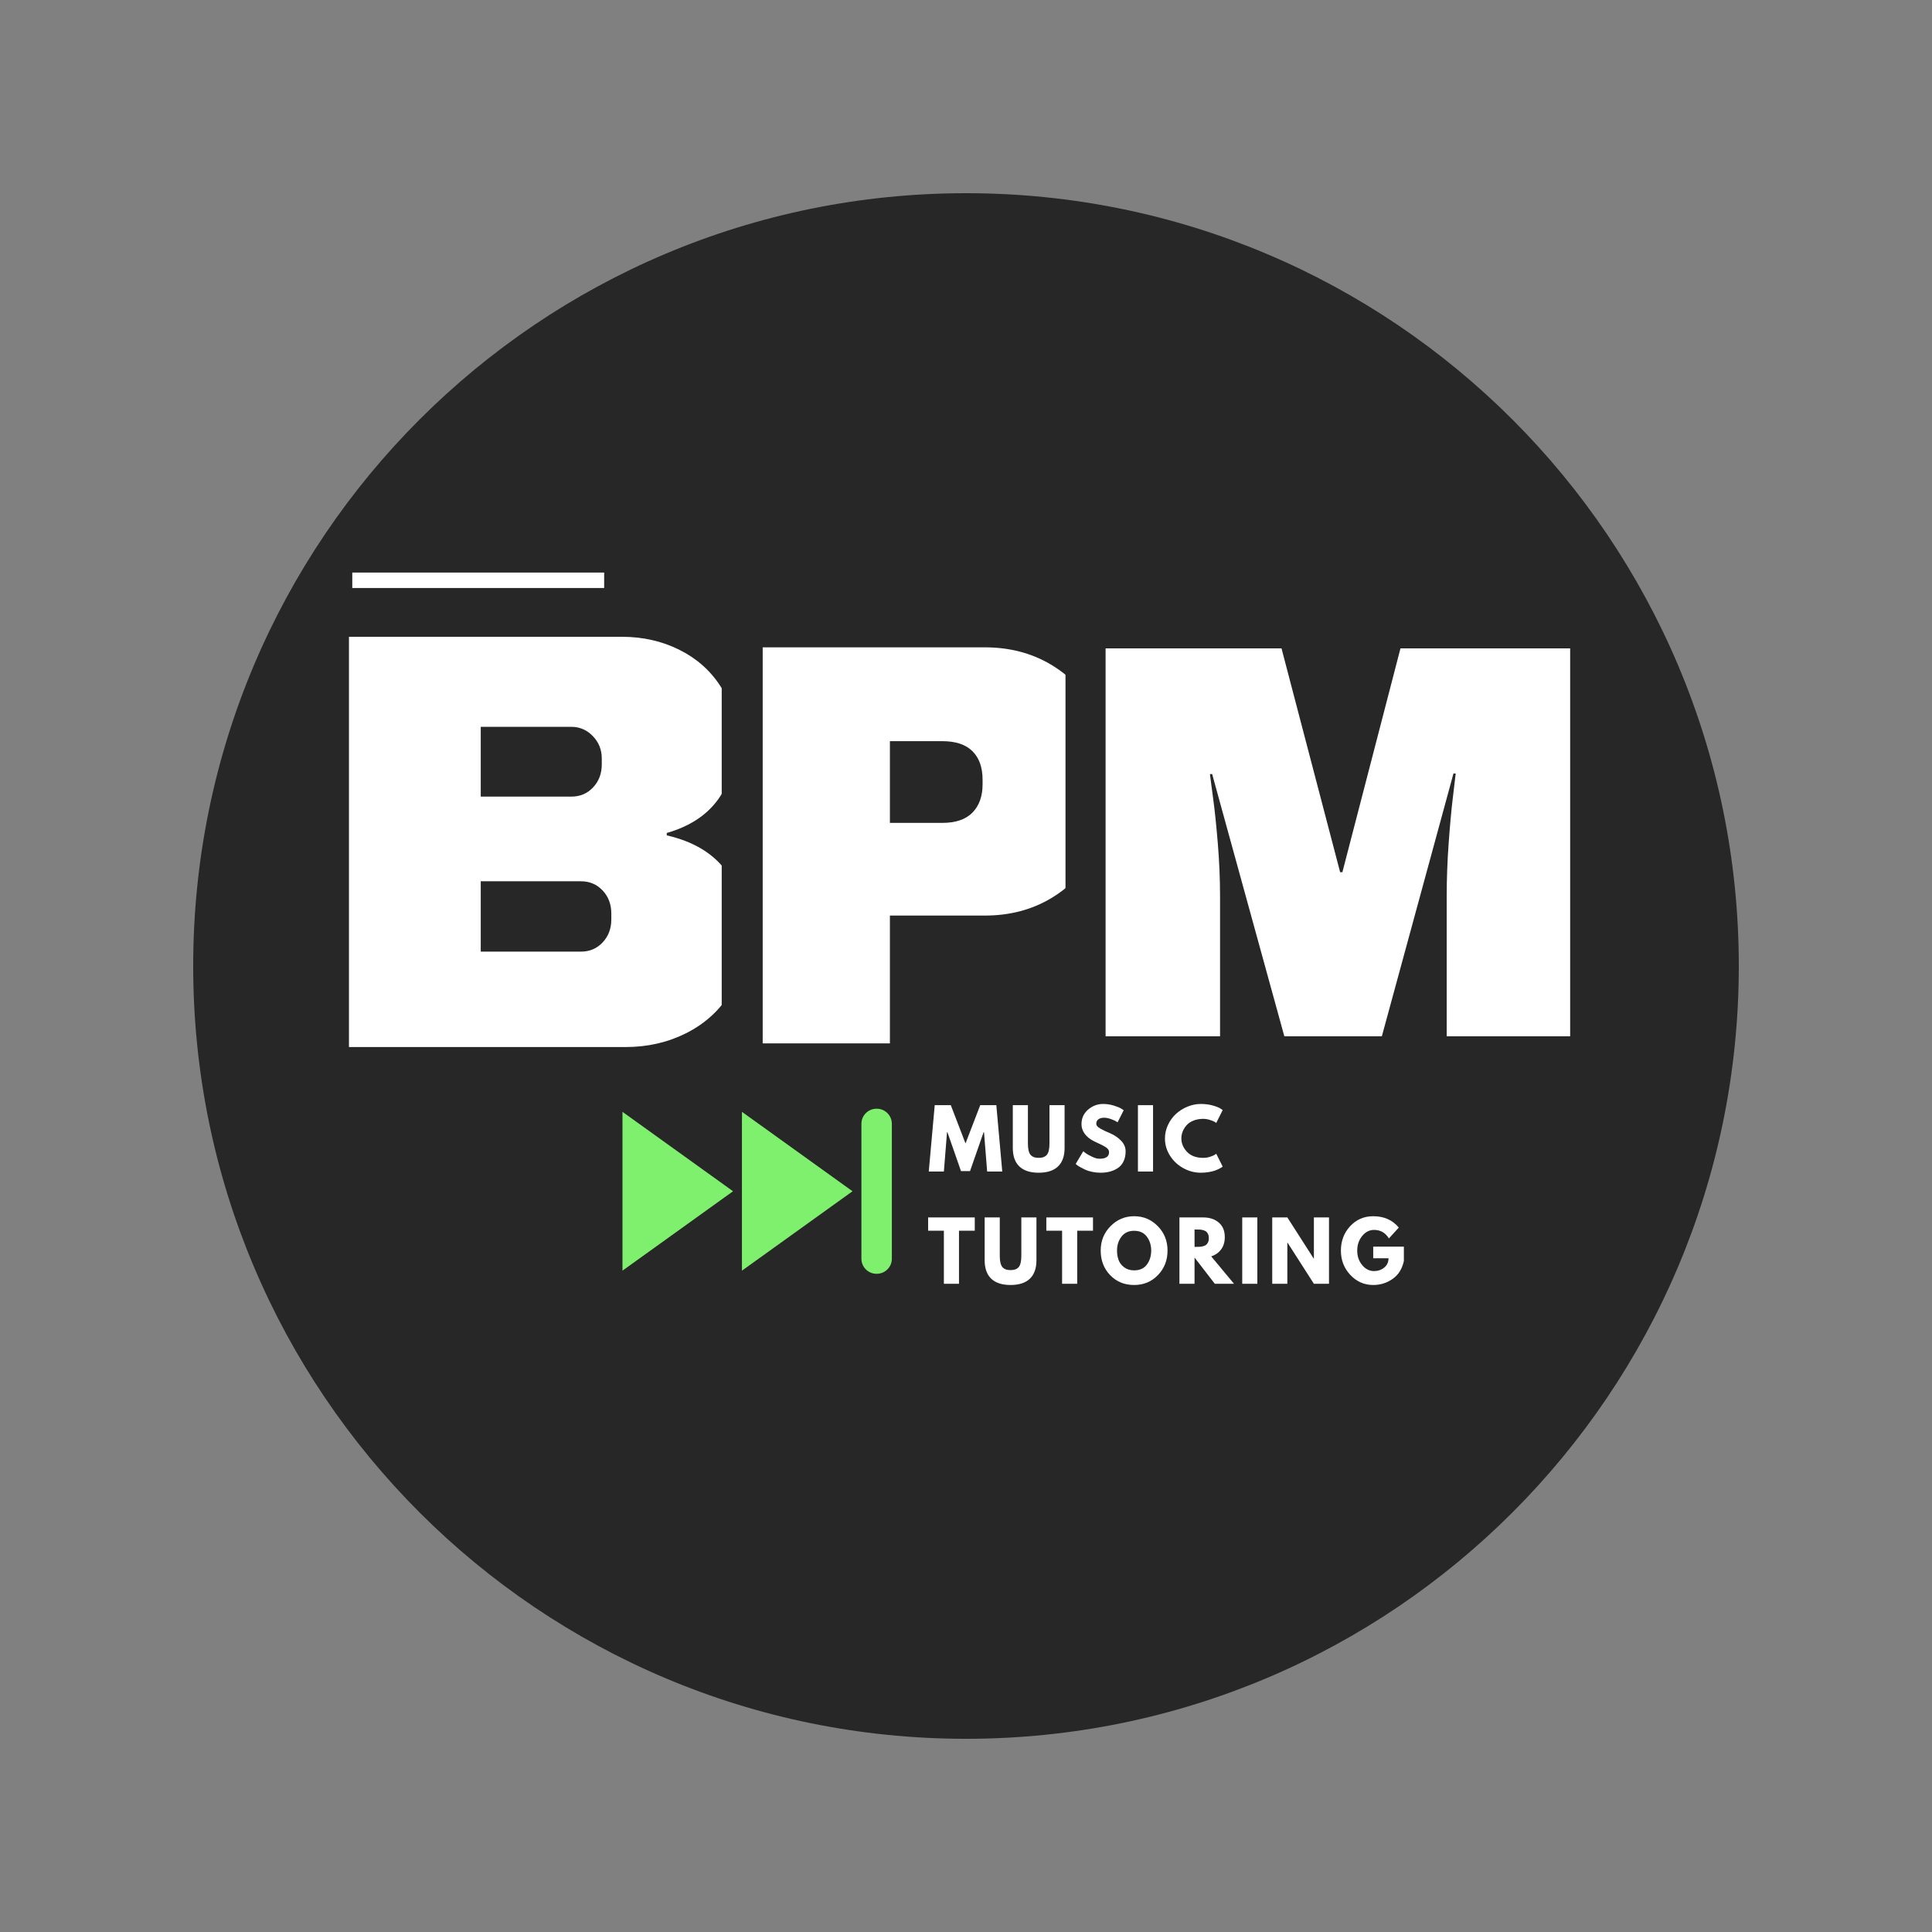 <?xml version="1.0" standalone="no"?>
<!DOCTYPE svg PUBLIC "-//W3C//DTD SVG 1.1//EN" "http://www.w3.org/Graphics/SVG/1.1/DTD/svg11.dtd">
<svg xmlns="http://www.w3.org/2000/svg" xmlns:xlink="http://www.w3.org/1999/xlink" width="1500" zoomAndPan="magnify" viewBox="0 0 1500 1500" height="1500" preserveAspectRatio="xMidYMid meet" version="1.0"><rect x="0" y="0" width="1500" height="1500" fill="#808080" stroke="none"/><defs><g/><clipPath id="44e4ee92de"><path d="M 150 150 L 1350 150 L 1350 1350 L 150 1350 Z M 150 150 " clip-rule="nonzero"/></clipPath><clipPath id="bf14ae1812"><path d="M 750 150 C 418.629 150 150 418.629 150 750 C 150 1081.371 418.629 1350 750 1350 C 1081.371 1350 1350 1081.371 1350 750 C 1350 418.629 1081.371 150 750 150 Z M 750 150 " clip-rule="nonzero"/></clipPath><clipPath id="6bcf0b0679"><path d="M 478.121 855.578 L 697.871 855.578 L 697.871 994.328 L 478.121 994.328 Z M 478.121 855.578 " clip-rule="nonzero"/></clipPath></defs><g clip-path="url(#44e4ee92de)"><g clip-path="url(#bf14ae1812)"><path fill="#272727" d="M 150 150 L 1350 150 L 1350 1350 L 150 1350 Z M 150 150 " fill-opacity="1" fill-rule="nonzero"/></g></g><path stroke-linecap="butt" transform="matrix(0.75, -0, 0, 0.75, 273.509, 444.528)" fill="none" stroke-linejoin="miter" d="M -0.001 7.999 L 260.744 7.999 " stroke="#ffffff" stroke-width="16" stroke-opacity="1" stroke-miterlimit="4"/><g fill="#ffffff" fill-opacity="1"><g transform="translate(720.092, 909.566)"><g><path d="M 46.328 0 L 43.891 -30.531 L 43.578 -30.531 L 33.031 -0.312 L 26.031 -0.312 L 15.484 -30.531 L 15.172 -30.531 L 12.734 0 L 1 0 L 5.625 -51.516 L 18.109 -51.516 L 29.531 -21.797 L 40.953 -51.516 L 53.453 -51.516 L 58.062 0 Z M 46.328 0 "/></g></g></g><g fill="#ffffff" fill-opacity="1"><g transform="translate(783.214, 909.566)"><g><path d="M 43.328 -51.516 L 43.328 -18.297 C 43.328 -11.961 41.617 -7.172 38.203 -3.922 C 34.797 -0.68 29.801 0.938 23.219 0.938 C 16.645 0.938 11.648 -0.68 8.234 -3.922 C 4.828 -7.172 3.125 -11.961 3.125 -18.297 L 3.125 -51.516 L 14.859 -51.516 L 14.859 -21.734 C 14.859 -17.566 15.516 -14.672 16.828 -13.047 C 18.141 -11.422 20.27 -10.609 23.219 -10.609 C 26.176 -10.609 28.312 -11.422 29.625 -13.047 C 30.938 -14.672 31.594 -17.566 31.594 -21.734 L 31.594 -51.516 Z M 43.328 -51.516 "/></g></g></g><g fill="#ffffff" fill-opacity="1"><g transform="translate(833.724, 909.566)"><g><path d="M 22.734 -52.453 C 25.516 -52.453 28.238 -52.047 30.906 -51.234 C 33.57 -50.422 35.551 -49.617 36.844 -48.828 L 38.719 -47.578 L 33.969 -38.219 C 33.594 -38.469 33.07 -38.785 32.406 -39.172 C 31.738 -39.566 30.488 -40.098 28.656 -40.766 C 26.82 -41.43 25.113 -41.766 23.531 -41.766 C 21.582 -41.766 20.078 -41.348 19.016 -40.516 C 17.953 -39.68 17.422 -38.562 17.422 -37.156 C 17.422 -36.445 17.672 -35.789 18.172 -35.188 C 18.672 -34.582 19.523 -33.938 20.734 -33.25 C 21.941 -32.562 23 -32.008 23.906 -31.594 C 24.82 -31.176 26.238 -30.551 28.156 -29.719 C 31.488 -28.301 34.328 -26.375 36.672 -23.938 C 39.023 -21.508 40.203 -18.754 40.203 -15.672 C 40.203 -12.711 39.672 -10.129 38.609 -7.922 C 37.555 -5.723 36.102 -4 34.25 -2.75 C 32.395 -1.5 30.344 -0.57 28.094 0.031 C 25.844 0.633 23.41 0.938 20.797 0.938 C 18.547 0.938 16.336 0.707 14.172 0.25 C 12.004 -0.207 10.191 -0.781 8.734 -1.469 C 7.285 -2.156 5.977 -2.832 4.812 -3.5 C 3.645 -4.164 2.789 -4.727 2.25 -5.188 L 1.438 -5.875 L 7.312 -15.734 C 7.801 -15.316 8.484 -14.785 9.359 -14.141 C 10.234 -13.492 11.785 -12.629 14.016 -11.547 C 16.242 -10.461 18.211 -9.922 19.922 -9.922 C 24.867 -9.922 27.344 -11.609 27.344 -14.984 C 27.344 -15.691 27.164 -16.348 26.812 -16.953 C 26.457 -17.555 25.832 -18.16 24.938 -18.766 C 24.039 -19.367 23.25 -19.848 22.562 -20.203 C 21.883 -20.555 20.766 -21.098 19.203 -21.828 C 17.641 -22.555 16.484 -23.102 15.734 -23.469 C 12.609 -25.008 10.191 -26.938 8.484 -29.25 C 6.785 -31.562 5.938 -34.051 5.938 -36.719 C 5.938 -41.332 7.641 -45.109 11.047 -48.047 C 14.461 -50.984 18.359 -52.453 22.734 -52.453 Z M 22.734 -52.453 "/></g></g></g><g fill="#ffffff" fill-opacity="1"><g transform="translate(879.739, 909.566)"><g><path d="M 15.484 -51.516 L 15.484 0 L 3.75 0 L 3.75 -51.516 Z M 15.484 -51.516 "/></g></g></g><g fill="#ffffff" fill-opacity="1"><g transform="translate(903.027, 909.566)"><g><path d="M 31.156 -10.609 C 32.945 -10.609 34.688 -10.879 36.375 -11.422 C 38.062 -11.961 39.297 -12.484 40.078 -12.984 L 41.266 -13.797 L 46.266 -3.812 C 46.098 -3.688 45.867 -3.52 45.578 -3.312 C 45.285 -3.102 44.609 -2.719 43.547 -2.156 C 42.484 -1.594 41.348 -1.102 40.141 -0.688 C 38.941 -0.27 37.363 0.102 35.406 0.438 C 33.445 0.77 31.426 0.938 29.344 0.938 C 24.562 0.938 20.023 -0.238 15.734 -2.594 C 11.441 -4.945 7.984 -8.18 5.359 -12.297 C 2.742 -16.422 1.438 -20.875 1.438 -25.656 C 1.438 -29.281 2.207 -32.754 3.75 -36.078 C 5.289 -39.41 7.336 -42.266 9.891 -44.641 C 12.453 -47.016 15.438 -48.91 18.844 -50.328 C 22.258 -51.742 25.758 -52.453 29.344 -52.453 C 32.676 -52.453 35.742 -52.055 38.547 -51.266 C 41.359 -50.473 43.348 -49.68 44.516 -48.891 L 46.266 -47.703 L 41.266 -37.719 C 40.973 -37.969 40.535 -38.266 39.953 -38.609 C 39.367 -38.961 38.203 -39.43 36.453 -40.016 C 34.711 -40.598 32.945 -40.891 31.156 -40.891 C 28.32 -40.891 25.781 -40.43 23.531 -39.516 C 21.289 -38.609 19.516 -37.406 18.203 -35.906 C 16.891 -34.406 15.891 -32.789 15.203 -31.062 C 14.516 -29.332 14.172 -27.57 14.172 -25.781 C 14.172 -21.875 15.641 -18.367 18.578 -15.266 C 21.516 -12.16 25.707 -10.609 31.156 -10.609 Z M 31.156 -10.609 "/></g></g></g><g fill="#ffffff" fill-opacity="1"><g transform="translate(954.107, 909.566)"><g/></g></g><g fill="#ffffff" fill-opacity="1"><g transform="translate(720.092, 996.723)"><g><path d="M 0.5 -41.203 L 0.5 -51.516 L 36.719 -51.516 L 36.719 -41.203 L 24.469 -41.203 L 24.469 0 L 12.734 0 L 12.734 -41.203 Z M 0.5 -41.203 "/></g></g></g><g fill="#ffffff" fill-opacity="1"><g transform="translate(761.362, 996.723)"><g><path d="M 43.328 -51.516 L 43.328 -18.297 C 43.328 -11.961 41.617 -7.172 38.203 -3.922 C 34.797 -0.68 29.801 0.938 23.219 0.938 C 16.645 0.938 11.648 -0.68 8.234 -3.922 C 4.828 -7.172 3.125 -11.961 3.125 -18.297 L 3.125 -51.516 L 14.859 -51.516 L 14.859 -21.734 C 14.859 -17.566 15.516 -14.672 16.828 -13.047 C 18.141 -11.422 20.27 -10.609 23.219 -10.609 C 26.176 -10.609 28.312 -11.422 29.625 -13.047 C 30.938 -14.672 31.594 -17.566 31.594 -21.734 L 31.594 -51.516 Z M 43.328 -51.516 "/></g></g></g><g fill="#ffffff" fill-opacity="1"><g transform="translate(811.872, 996.723)"><g><path d="M 0.5 -41.203 L 0.5 -51.516 L 36.719 -51.516 L 36.719 -41.203 L 24.469 -41.203 L 24.469 0 L 12.734 0 L 12.734 -41.203 Z M 0.5 -41.203 "/></g></g></g><g fill="#ffffff" fill-opacity="1"><g transform="translate(853.142, 996.723)"><g><path d="M 1.438 -25.781 C 1.438 -33.238 3.973 -39.547 9.047 -44.703 C 14.129 -49.867 20.25 -52.453 27.406 -52.453 C 34.613 -52.453 40.734 -49.879 45.766 -44.734 C 50.805 -39.598 53.328 -33.281 53.328 -25.781 C 53.328 -18.25 50.848 -11.91 45.891 -6.766 C 40.941 -1.629 34.781 0.938 27.406 0.938 C 19.875 0.938 13.66 -1.609 8.766 -6.703 C 3.879 -11.805 1.438 -18.164 1.438 -25.781 Z M 14.109 -25.781 C 14.109 -23.082 14.523 -20.617 15.359 -18.391 C 16.191 -16.16 17.648 -14.273 19.734 -12.734 C 21.816 -11.191 24.375 -10.422 27.406 -10.422 C 31.781 -10.422 35.078 -11.922 37.297 -14.922 C 39.523 -17.922 40.641 -21.539 40.641 -25.781 C 40.641 -29.988 39.504 -33.598 37.234 -36.609 C 34.973 -39.629 31.695 -41.141 27.406 -41.141 C 23.164 -41.141 19.891 -39.629 17.578 -36.609 C 15.266 -33.598 14.109 -29.988 14.109 -25.781 Z M 14.109 -25.781 "/></g></g></g><g fill="#ffffff" fill-opacity="1"><g transform="translate(911.955, 996.723)"><g><path d="M 3.75 -51.516 L 22.172 -51.516 C 27.117 -51.516 31.156 -50.191 34.281 -47.547 C 37.406 -44.898 38.969 -41.125 38.969 -36.219 C 38.969 -32.426 38.02 -29.25 36.125 -26.688 C 34.227 -24.133 31.656 -22.336 28.406 -21.297 L 46.141 0 L 31.219 0 L 15.484 -20.359 L 15.484 0 L 3.75 0 Z M 15.484 -28.656 L 16.859 -28.656 C 17.941 -28.656 18.859 -28.676 19.609 -28.719 C 20.359 -28.758 21.207 -28.906 22.156 -29.156 C 23.113 -29.406 23.883 -29.758 24.469 -30.219 C 25.051 -30.676 25.551 -31.344 25.969 -32.219 C 26.383 -33.094 26.594 -34.156 26.594 -35.406 C 26.594 -36.656 26.383 -37.711 25.969 -38.578 C 25.551 -39.453 25.051 -40.117 24.469 -40.578 C 23.883 -41.035 23.113 -41.391 22.156 -41.641 C 21.207 -41.891 20.359 -42.035 19.609 -42.078 C 18.859 -42.117 17.941 -42.141 16.859 -42.141 L 15.484 -42.141 Z M 15.484 -28.656 "/></g></g></g><g fill="#ffffff" fill-opacity="1"><g transform="translate(960.717, 996.723)"><g><path d="M 15.484 -51.516 L 15.484 0 L 3.75 0 L 3.75 -51.516 Z M 15.484 -51.516 "/></g></g></g><g fill="#ffffff" fill-opacity="1"><g transform="translate(984.006, 996.723)"><g><path d="M 15.484 -31.969 L 15.484 0 L 3.75 0 L 3.75 -51.516 L 15.484 -51.516 L 35.969 -19.547 L 36.094 -19.547 L 36.094 -51.516 L 47.828 -51.516 L 47.828 0 L 36.094 0 L 15.609 -31.969 Z M 15.484 -31.969 "/></g></g></g><g fill="#ffffff" fill-opacity="1"><g transform="translate(1039.636, 996.723)"><g><path d="M 50.328 -28.844 L 50.328 -17.672 C 48.992 -11.547 46.078 -6.91 41.578 -3.766 C 37.086 -0.629 32.07 0.938 26.531 0.938 C 19.582 0.938 13.66 -1.66 8.766 -6.859 C 3.879 -12.066 1.438 -18.352 1.438 -25.719 C 1.438 -33.219 3.828 -39.547 8.609 -44.703 C 13.398 -49.867 19.375 -52.453 26.531 -52.453 C 34.895 -52.453 41.516 -49.516 46.391 -43.641 L 38.719 -35.219 C 35.969 -39.625 32.133 -41.828 27.219 -41.828 C 23.602 -41.828 20.516 -40.254 17.953 -37.109 C 15.391 -33.973 14.109 -30.176 14.109 -25.719 C 14.109 -21.352 15.391 -17.617 17.953 -14.516 C 20.516 -11.41 23.602 -9.859 27.219 -9.859 C 30.219 -9.859 32.832 -10.766 35.062 -12.578 C 37.289 -14.391 38.406 -16.797 38.406 -19.797 L 26.531 -19.797 L 26.531 -28.844 Z M 50.328 -28.844 "/></g></g></g><g fill="#ffffff" fill-opacity="1"><g transform="translate(236.669, 812.92)"><g><path d="M 246.297 -318.516 C 262.336 -318.516 277.07 -315.195 290.5 -308.562 C 303.926 -301.926 314.57 -292.586 322.438 -280.547 C 330.312 -268.516 334.25 -255.086 334.25 -240.266 C 334.25 -201.078 316.504 -176.391 281.016 -166.203 L 281.016 -164.344 C 321.441 -155.082 341.656 -128.539 341.656 -84.719 C 341.656 -68.051 337.566 -53.312 329.391 -40.5 C 321.211 -27.695 310.023 -17.742 295.828 -10.641 C 281.629 -3.547 266.039 0 249.062 0 L 34.266 0 L 34.266 -318.516 Z M 136.578 -194.438 L 206.938 -194.438 C 213.727 -194.438 219.359 -196.828 223.828 -201.609 C 228.305 -206.398 230.547 -212.344 230.547 -219.438 L 230.547 -224.062 C 230.547 -230.852 228.227 -236.641 223.594 -241.422 C 218.969 -246.211 213.414 -248.609 206.938 -248.609 L 136.578 -248.609 Z M 136.578 -74.078 L 214.344 -74.078 C 221.133 -74.078 226.766 -76.469 231.234 -81.25 C 235.711 -86.031 237.953 -91.973 237.953 -99.078 L 237.953 -103.703 C 237.953 -110.797 235.711 -116.734 231.234 -121.516 C 226.766 -126.305 221.133 -128.703 214.344 -128.703 L 136.578 -128.703 Z M 136.578 -74.078 "/></g></g></g><path stroke-linecap="butt" transform="matrix(1.414, 0, 0, 1.414, 416.784, 349.218)" fill="none" stroke-linejoin="miter" d="M 246.068 108.501 C 259.55 108.501 271.564 111.612 282.112 117.838 C 292.662 124.063 300.869 132.605 306.732 143.464 C 312.651 154.321 315.611 166.488 315.611 179.97 L 315.611 184.062 C 315.611 197.542 312.651 209.764 306.732 220.723 C 300.869 231.682 292.662 240.276 282.112 246.501 C 271.564 252.727 259.55 255.841 246.068 255.841 L 193.894 255.841 L 193.894 326.001 L 124.041 326.001 L 124.041 108.501 Z M 193.894 204.9 L 222.682 204.9 C 230.041 204.9 235.573 203.021 239.275 199.266 C 242.981 195.458 244.832 190.288 244.832 183.753 L 244.832 181.205 C 244.832 174.466 242.981 169.268 239.275 165.615 C 235.573 161.909 230.041 160.058 222.682 160.058 L 193.894 160.058 Z M 193.894 204.9 " stroke="#272727" stroke-width="45.05" stroke-opacity="1" stroke-miterlimit="4"/><g fill="#ffffff" fill-opacity="1"><g transform="translate(559.075, 810.062)"><g><path d="M 205.578 -307.469 C 224.641 -307.469 241.617 -303.07 256.516 -294.281 C 271.422 -285.5 283.039 -273.438 291.375 -258.094 C 299.719 -242.75 303.891 -225.539 303.891 -206.469 L 303.891 -200.656 C 303.891 -181.594 299.719 -164.312 291.375 -148.812 C 283.039 -133.32 271.422 -121.18 256.516 -112.391 C 241.617 -103.609 224.641 -99.219 205.578 -99.219 L 131.844 -99.219 L 131.844 0 L 33.078 0 L 33.078 -307.469 Z M 131.844 -171.172 L 172.5 -171.172 C 182.926 -171.172 190.75 -173.848 195.969 -179.203 C 201.188 -184.566 203.797 -191.867 203.797 -201.109 L 203.797 -204.688 C 203.797 -214.219 201.188 -221.586 195.969 -226.797 C 190.75 -232.016 182.926 -234.625 172.5 -234.625 L 131.844 -234.625 Z M 131.844 -171.172 "/></g></g></g><path stroke-linecap="butt" transform="matrix(1.385, 0, 0, 1.385, 720.438, 353.155)" fill="none" stroke-linejoin="miter" d="M 290.902 326 L 290.902 247.581 C 290.902 237.91 291.263 227.952 291.982 217.714 C 292.755 207.473 293.551 198.88 294.375 191.934 C 295.198 184.989 295.712 180.562 295.918 178.658 L 294.685 178.658 L 254.548 326 L 199.827 326 L 159.383 178.968 L 158.147 178.968 C 158.353 180.87 158.92 185.245 159.846 192.089 C 160.771 198.931 161.646 207.473 162.469 217.714 C 163.344 227.952 163.781 237.91 163.781 247.581 L 163.781 326 L 99.643 326 L 99.643 108.499 L 198.284 108.499 L 231.161 233.997 L 232.397 233.997 L 264.967 108.499 L 360.135 108.499 L 360.135 326 Z M 290.902 326 " stroke="#272727" stroke-width="45.05" stroke-opacity="1" stroke-miterlimit="4"/><g fill="#ffffff" fill-opacity="1"><g transform="translate(832.117, 804.546)"><g><path d="M 291.094 0 L 291.094 -108.562 C 291.094 -121.977 291.602 -135.766 292.625 -149.922 C 293.645 -164.078 294.738 -175.969 295.906 -185.594 C 297.07 -195.227 297.801 -201.359 298.094 -203.984 L 296.344 -203.984 L 240.75 0 L 165.031 0 L 109 -203.547 L 107.25 -203.547 C 107.539 -200.922 108.344 -194.863 109.656 -185.375 C 110.969 -175.895 112.207 -164.078 113.375 -149.922 C 114.539 -135.766 115.125 -121.977 115.125 -108.562 L 115.125 0 L 26.266 0 L 26.266 -301.156 L 162.844 -301.156 L 208.359 -127.375 L 210.109 -127.375 L 255.203 -301.156 L 386.953 -301.156 L 386.953 0 Z M 291.094 0 "/></g></g></g><path fill="#7ef06e" d="M 527.121 891.574 L 573.5 924.887 L 527.121 958.195 L 480.746 991.504 L 480.746 858.266 Z M 573.5 858.266 L 573.5 991.504 L 666.258 924.887 L 619.879 891.578 Z M 680.734 858.266 L 680.492 858.266 C 672.629 858.266 666.258 864.641 666.258 872.504 L 666.258 977.27 C 666.258 985.133 672.629 991.504 680.492 991.504 L 680.734 991.504 C 688.598 991.504 694.969 985.133 694.969 977.27 L 694.969 872.504 C 694.969 864.641 688.598 858.266 680.734 858.266 Z M 680.734 858.266 " fill-opacity="1" fill-rule="nonzero"/><g clip-path="url(#6bcf0b0679)"><path fill="#272727" d="M 680.734 855.727 L 680.492 855.727 C 671.242 855.727 663.715 863.25 663.715 872.504 L 663.715 919.93 L 574.984 856.203 C 574.211 855.645 573.188 855.57 572.34 856.004 C 571.492 856.441 570.957 857.312 570.957 858.266 L 570.957 919.93 L 482.227 856.203 C 481.453 855.645 480.434 855.57 479.586 856.004 C 478.734 856.441 478.203 857.312 478.203 858.266 L 478.203 991.504 C 478.203 992.457 478.734 993.332 479.586 993.766 C 479.949 993.953 480.348 994.047 480.746 994.047 C 481.266 994.047 481.789 993.887 482.227 993.57 L 570.957 929.844 L 570.957 991.504 C 570.957 992.457 571.492 993.332 572.34 993.766 C 572.707 993.953 573.105 994.047 573.5 994.047 C 574.023 994.047 574.543 993.887 574.984 993.57 L 663.715 929.844 L 663.715 977.27 C 663.715 986.52 671.238 994.047 680.492 994.047 L 680.734 994.047 C 689.984 994.047 697.512 986.52 697.512 977.27 L 697.512 872.504 C 697.512 863.25 689.988 855.727 680.734 855.727 Z M 483.289 986.547 L 483.289 863.223 L 569.141 924.887 Z M 576.043 986.547 L 576.043 863.223 L 661.898 924.887 Z M 692.426 977.27 C 692.426 983.715 687.184 988.961 680.734 988.961 L 680.492 988.961 C 674.043 988.961 668.797 983.715 668.797 977.27 L 668.797 872.504 C 668.797 866.055 674.043 860.809 680.492 860.809 L 680.734 860.809 C 687.184 860.809 692.426 866.055 692.426 872.504 Z M 692.426 977.27 " fill-opacity="1" fill-rule="nonzero"/></g></svg>
